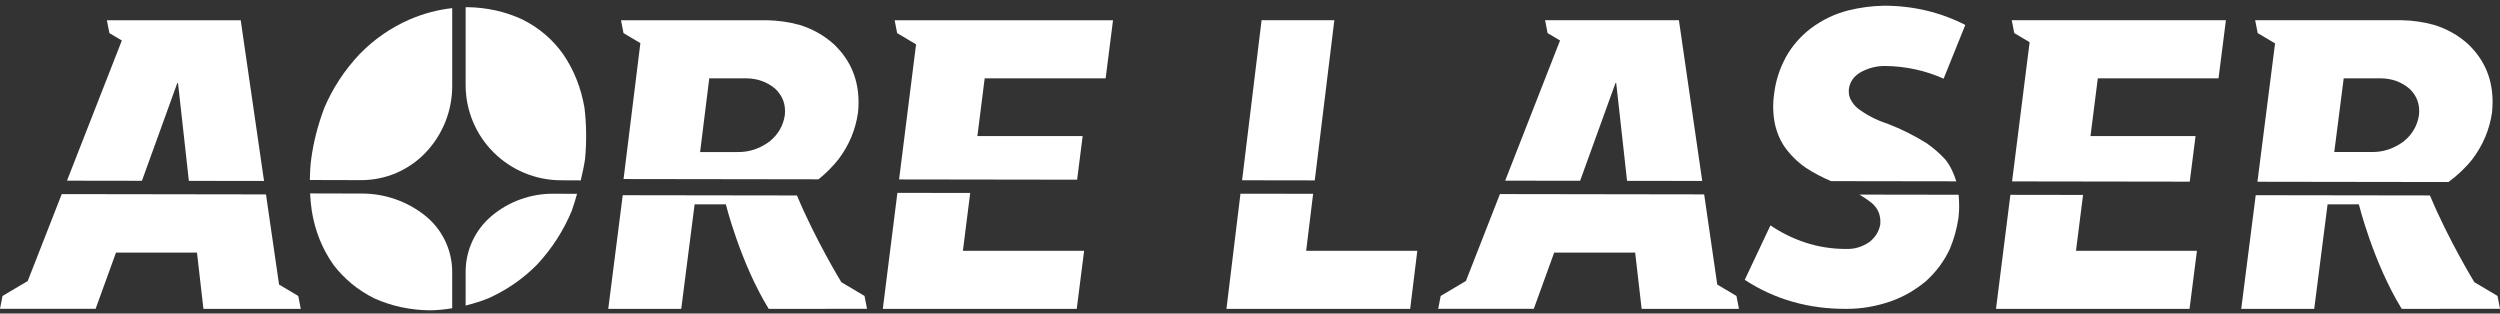 <?xml version="1.0" encoding="UTF-8"?>
<svg id="_图层_1" data-name="图层 1" xmlns="http://www.w3.org/2000/svg" viewBox="0 0 3840 481.54">
  <rect x="0" y="0" width="3840" height="481.54" fill="#333333" stroke="none"/>
  <defs>
    <style>
      .cls-1 {
        fill: #fff;
      }
    </style>
  </defs>
  <g>
    <polygon class="cls-1" points="2209.07 474.33 2355.9 474.33 2387.22 388 2511.63 388 2521.55 474.43 2671.06 474.43 2667.2 454.57 2637.7 437.06 2617.61 298.57 2303.89 298.1 2251.64 431.59 2212.91 454.57 2209.07 474.33"/>
    <path class="cls-1" d="M3464.78,299.81l-22.25,174.62h112.11l20.54-160.61h48s22.09,89.34,65.87,160.61l150.96-.15-3.86-19.76-35.58-21.11s-39.86-65.22-68.16-133.21l-267.63-.39Z"/>
    <polygon class="cls-1" points="1883.82 474.43 2166.03 474.43 2176.99 385.19 2006.26 385.19 2016.96 297.69 1905.35 297.52 1883.82 474.43"/>
    <polygon class="cls-1" points="2049.54 31.07 1937.79 31.07 1907.86 276.89 2019.48 277.06 2049.54 31.07"/>
    <path class="cls-1" d="M2988.2,245.22c-8.52-9.28-18.07-17.65-28.67-25.1-18.99-11.89-39.12-21.94-60.43-30.12-17.16-5.58-32.54-13.56-46.13-23.97-4.7-4.09-8.37-8.92-11.02-14.5-2.01-4.83-2.66-10.03-1.96-15.61,1.71-10.77,7.79-19.13,18.22-25.1,11.59-6.32,23.9-9.49,36.94-9.49,31.97.38,62.06,6.89,90.27,19.52l33.28-82.53c-38.5-19.7-80.28-29.55-125.35-29.55-18.3.36-36.48,2.79-54.55,7.26-20.41,5.19-39.42,14.3-57.05,27.31-16.06,12.27-28.89,26.97-38.46,44.05-9.67,17.85-15.71,36.44-18.12,55.78-2.51,17.1-1.96,33.64,1.63,49.63,2.7,11.14,7,21.37,12.92,30.66,9.11,13.4,20.35,24.74,33.71,34.02,12.25,8.12,25.36,14.78,38.87,20.73l192.5.28c-3.61-12.05-8.82-23.31-16.6-33.28Z"/>
    <path class="cls-1" d="M2875.42,312.14c9.71,8.56,13.92,19.52,12.61,32.92-2.1,10.78-7.68,19.7-16.75,26.75-10.97,7.46-22.77,10.98-35.36,10.6-22.32,0-43.48-3.34-63.47-10.03-18.93-6.31-36.62-15.05-53.07-26.21l-39.45,83.66c46.06,30.12,98.3,44.98,156.73,44.59,22.67,0,45.28-3.88,67.83-11.7,19.85-7.07,37.89-17.49,54.13-31.23,15.53-14.14,27.63-30.47,36.3-49.09,6.38-15.23,10.78-31.03,13.23-47.4,1.52-12.06,1.32-23.99.29-35.87l-152.37-.23c6.73,4.04,13.28,8.31,19.35,13.23Z"/>
    <polygon class="cls-1" points="3065.87 474.43 3363.13 474.43 3374.49 385.19 3188.71 385.19 3199.57 299.42 3087.96 299.25 3065.87 474.43"/>
    <polygon class="cls-1" points="2578.81 31.07 2415.13 31.07 2408.39 31.07 2373.25 31.07 2377.11 50.84 2396.22 62.18 2311.95 277.49 2427.07 277.65 2481.39 127.54 2482.5 127.54 2499.16 277.76 2614.62 277.93 2578.81 31.07"/>
    <path class="cls-1" d="M3222.24,120.29l-11.23,88.68h161.36l-8.92,70.06-272.9-.41,26.96-213.79-23.6-14-3.85-19.76h328.95l-11.36,89.22h-185.43Z"/>
    <path class="cls-1" d="M3790.51,67.31c-15.04-13.38-32.24-23.05-51.59-29.01-16.19-4.45-32.64-6.87-49.36-7.23h-225.61l3.86,19.76,26.69,15.84-27.08,212.51,293.38.43c13.73-10.05,26.21-21.73,37.11-35.51,16.16-21.56,26.12-45.37,29.85-71.4,4.39-42.74-8.03-77.88-37.25-105.39ZM3715.57,176.62c-2.47,16.37-10.35,29.93-23.65,40.71-15.21,11.16-31.71,16.56-49.53,16.17h-56.95l14.49-113.21h57.53c17.08.38,31.66,5.76,43.73,16.18,11.26,10.78,16.06,24.17,14.38,40.15Z"/>
  </g>
  <g>
    <path class="cls-1" d="M1280.19,67.35c-15.13-13.38-32.4-23.05-51.81-29.01-16.24-4.45-32.73-6.87-49.48-7.23h-225.03l3.85,19.76,25.9,15.37-25.84,208.74,299.4.44c11.42-9.08,21.81-19.47,31.12-31.28,16.12-21.56,26-45.37,29.63-71.4,4.23-42.74-8.36-77.88-37.74-105.39ZM1205.53,176.65c-2.42,16.37-10.26,29.93-23.54,40.71-15.19,11.16-31.71,16.56-49.56,16.17h-57.07l14.06-113.21h57.65c17.12.38,31.76,5.76,43.89,16.18,11.33,10.78,16.19,24.17,14.57,40.15Z"/>
    <polygon class="cls-1" points="369.74 31.11 206.06 31.11 199.32 31.11 164.18 31.11 168.04 50.87 187.15 62.21 102.89 277.52 218.01 277.69 272.32 127.58 273.43 127.58 290.09 277.8 405.55 277.97 369.74 31.11"/>
    <polygon class="cls-1" points="1512.46 120.32 1501.27 209 1662.96 209 1654.45 276 1381 275.6 1407.08 68.12 1378.01 50.87 1374.17 31.11 1411.74 31.11 1416.03 31.11 1709.59 31.11 1698.27 120.32 1512.46 120.32"/>
    <polygon class="cls-1" points="1355.99 474.46 1653.87 474.46 1665.2 385.22 1479.02 385.22 1490.24 296.38 1378.4 296.22 1355.99 474.46"/>
    <path class="cls-1" d="M956.52,299.84l-22.25,174.62h112.11l20.54-160.61h47.99s22.09,89.34,65.87,160.61l150.96-.15-3.86-19.76-35.57-21.11s-39.86-65.22-68.16-133.21l-267.63-.39Z"/>
    <polygon class="cls-1" points="0 474.36 146.84 474.36 178.15 388.03 302.56 388.03 312.48 474.46 461.99 474.46 458.13 454.6 428.63 437.09 408.55 298.6 94.83 298.14 42.58 431.62 3.85 454.6 0 474.36"/>
    <path class="cls-1" d="M554.72,276.67c37.6.1,73.57-15.34,99.4-42.67,25.99-27.5,40.47-63.91,40.47-101.75V12.46c-22.32,2.53-44.21,8.36-65.65,17.52-28.8,12.65-54.29,30.32-76.44,52.98-23.15,24.54-41.24,52.05-54.28,82.53-9.88,26.04-16.65,52.43-20.27,79.21-1.31,10.72-1.88,21.28-2.05,31.78l78.83.2Z"/>
    <path class="cls-1" d="M891.99,277.08c2.55-10.75,4.96-21.52,6.61-32.39,2.55-26.77,2.27-53.16-.85-79.21-5.19-30.48-16.16-57.99-32.92-82.53-16.23-22.66-37.02-40.33-62.33-52.98-26.49-12.27-54.84-18.59-85.02-18.96-.76,0-1.51.12-2.26.14v119.6c0,38.72,15.4,75.84,42.81,103.18,27.43,27.37,64.54,42.81,103.28,42.99l30.68.14Z"/>
    <path class="cls-1" d="M715.22,469.3c11.6-2.89,23.15-6.38,34.62-11.02,28.38-12.65,53.43-29.94,75.14-51.87,22.79-24.54,40.52-52.05,53.23-82.53,3.17-8.67,5.59-17.43,8.16-26.18l-37.01-.13c-34.11-.12-67.17,11.72-93.46,33.46-25.76,21.3-40.68,52.99-40.68,86.42v51.85Z"/>
    <path class="cls-1" d="M694.59,417.73c0-33.94-15.56-66.01-42.22-87.03-27.35-21.56-61.14-33.32-95.97-33.41l-80.11-.2c.5,9,1.27,17.95,2.63,26.78,4.86,30.48,15.87,57.99,33,82.53,16.7,21.93,37.7,39.22,62.98,51.87,26.49,11.88,54.98,18.03,85.49,18.39,11.45-.13,22.84-1.37,34.19-3.17v-55.77Z"/>
  </g>
</svg>